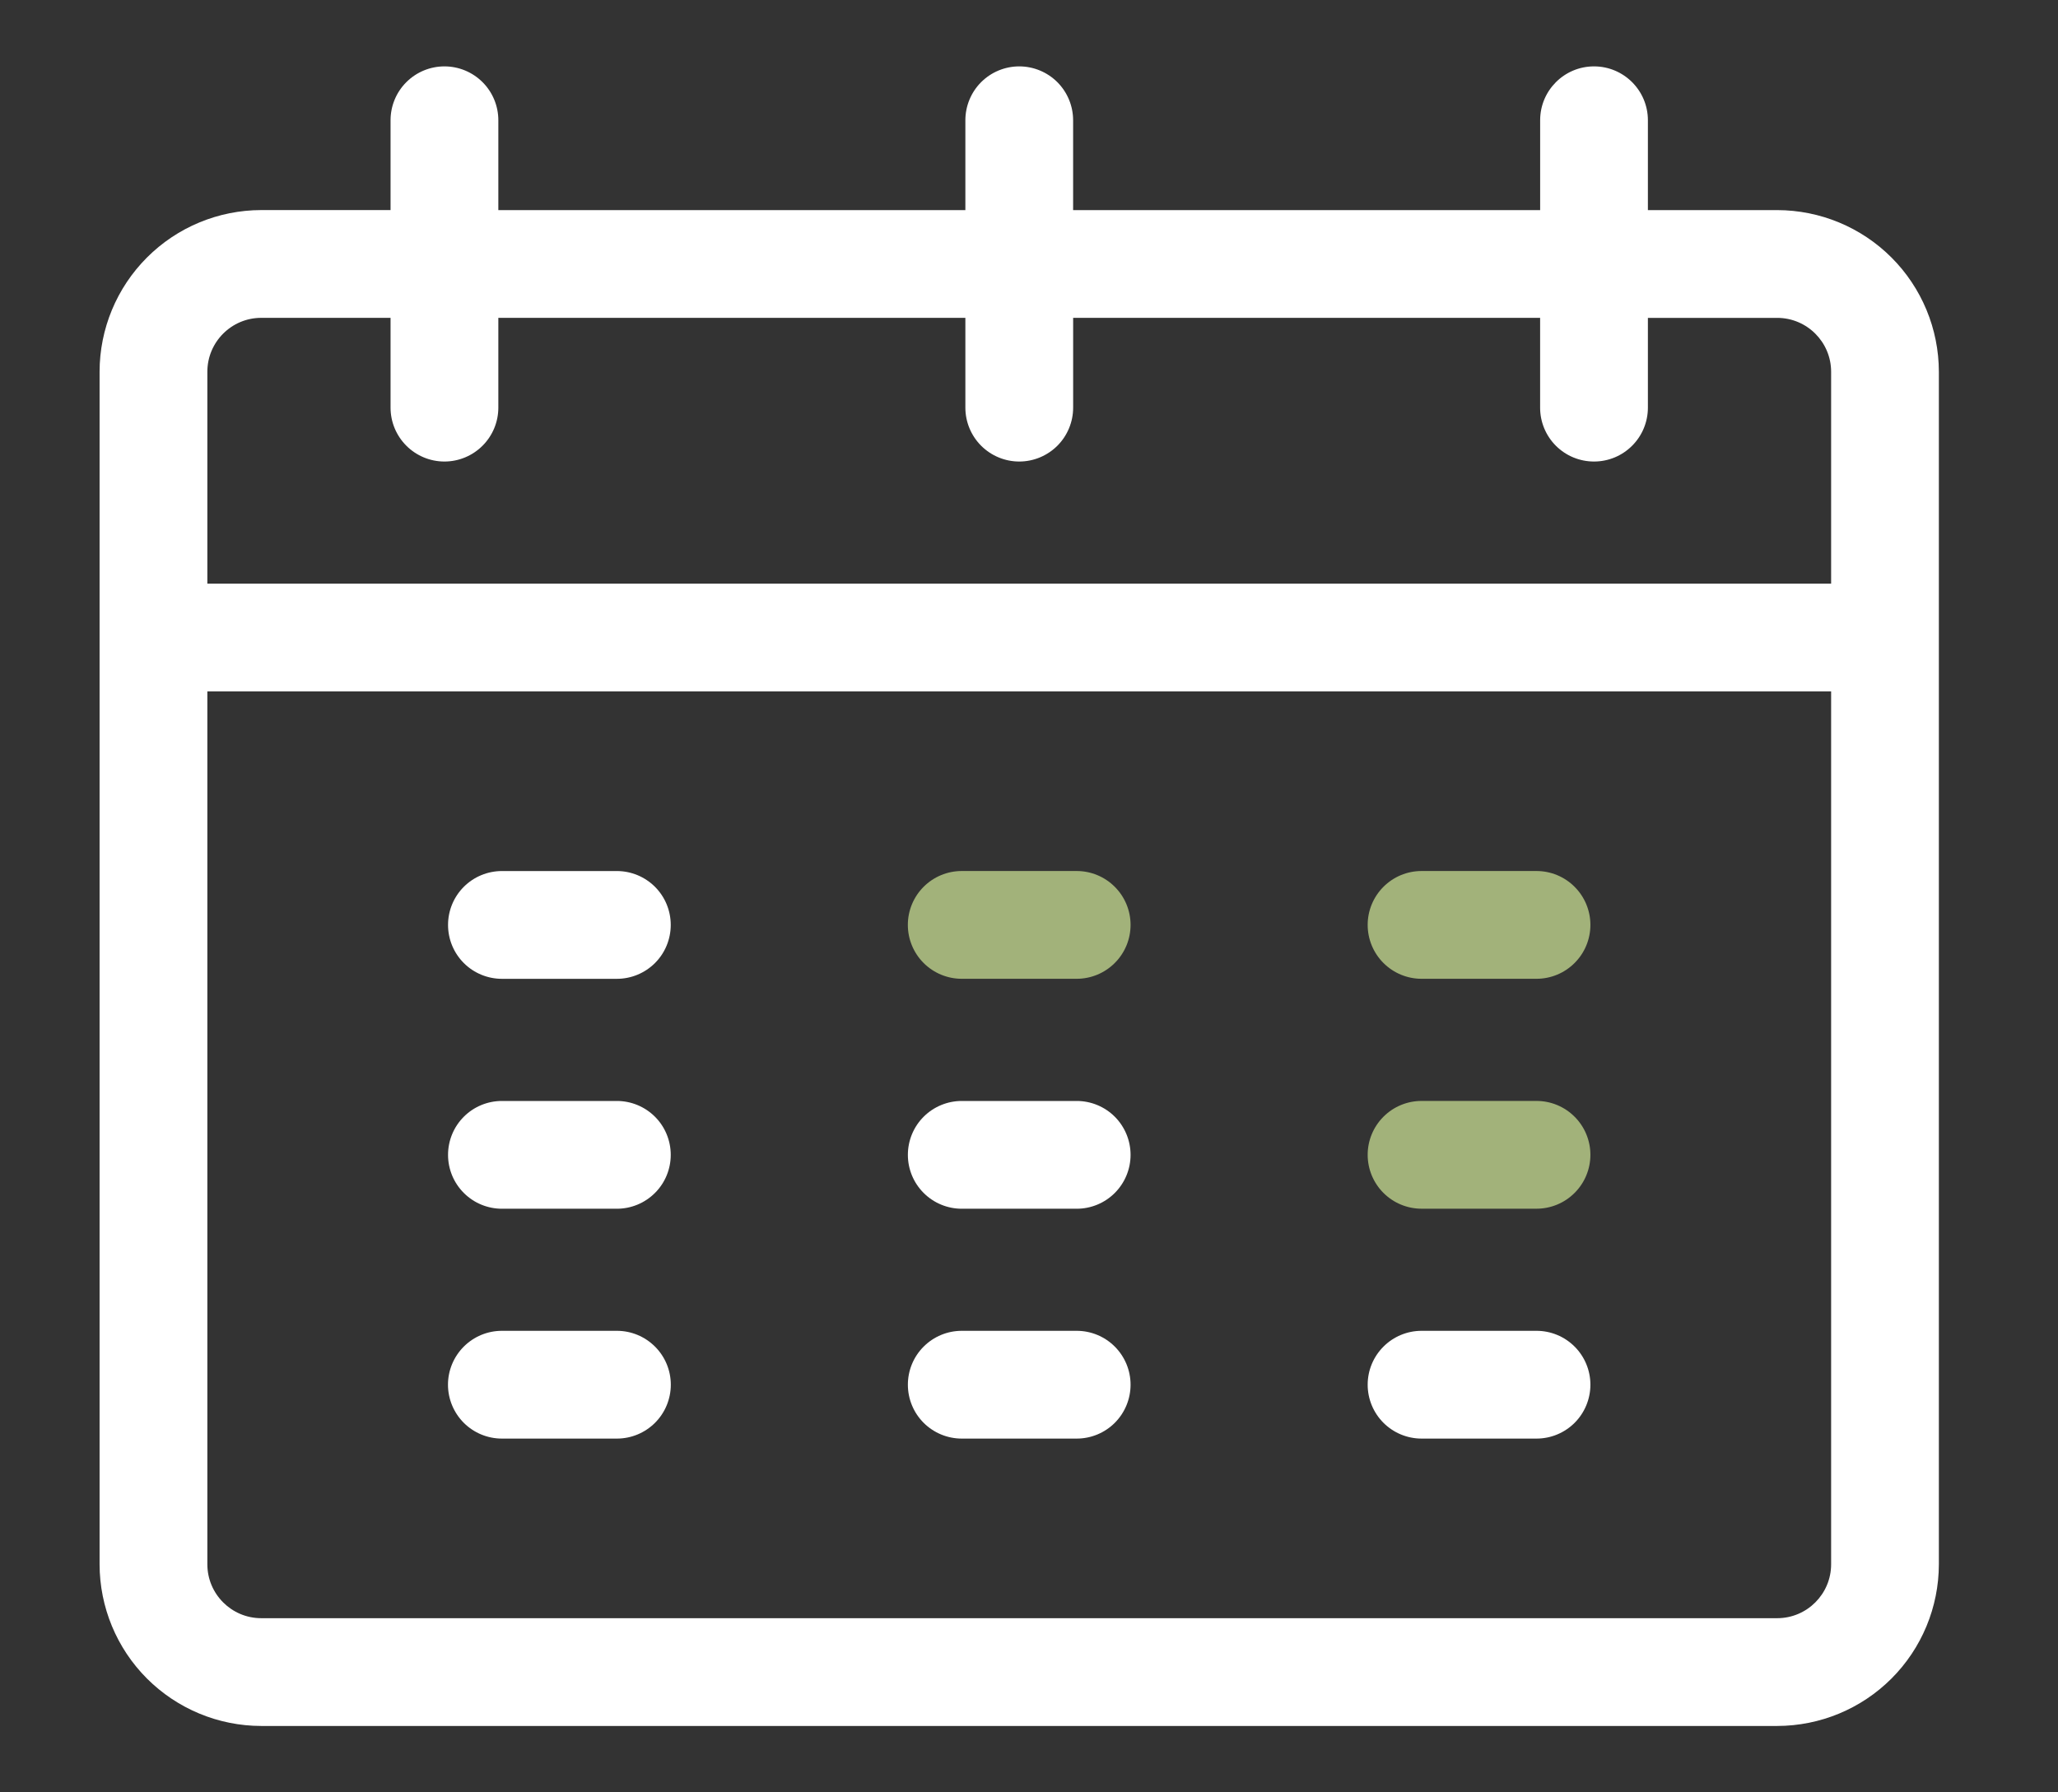 <svg width="62" height="54" viewBox="0 0 62 54" fill="none" xmlns="http://www.w3.org/2000/svg">
<rect x="0" y="0" width="62" height="54" fill="#333333" stroke="none"/>
<path fill-rule="evenodd" clip-rule="evenodd" d="M48.022 2C48.918 2 49.645 2.727 49.645 3.623V6.33H53.541C54.832 6.332 56.07 6.845 56.983 7.758C57.896 8.671 58.409 9.909 58.411 11.2V47.13C58.409 48.421 57.896 49.659 56.983 50.572C56.07 51.485 54.832 51.998 53.541 52H7.871C6.58 51.999 5.342 51.485 4.428 50.572C3.515 49.659 3.002 48.421 3 47.13V11.2C3.001 9.909 3.515 8.671 4.428 7.758C5.341 6.844 6.579 6.331 7.87 6.329H11.766V3.623C11.766 3.192 11.937 2.779 12.242 2.475C12.546 2.171 12.959 2 13.389 2C13.82 2 14.233 2.171 14.537 2.475C14.842 2.779 15.013 3.192 15.013 3.623V6.33H29.083V3.623C29.083 3.193 29.254 2.78 29.558 2.475C29.863 2.171 30.276 2 30.706 2C31.136 2 31.549 2.171 31.854 2.475C32.158 2.78 32.329 3.193 32.329 3.623V6.33H46.399V3.623C46.399 2.727 47.125 2 48.022 2ZM55.165 20.831H6.247V47.13C6.247 48.025 6.975 48.753 7.87 48.753H53.541C54.436 48.753 55.165 48.025 55.165 47.13V20.831ZM18.585 40.095C19.016 40.095 19.428 40.266 19.733 40.571C20.038 40.875 20.209 41.288 20.209 41.718C20.209 42.149 20.038 42.562 19.733 42.867C19.428 43.171 19.016 43.342 18.585 43.342H15.12C14.689 43.342 14.277 43.171 13.972 42.867C13.668 42.562 13.496 42.149 13.496 41.718C13.496 41.288 13.668 40.875 13.972 40.571C14.277 40.266 14.689 40.095 15.12 40.095H18.585ZM32.437 40.095C32.868 40.095 33.281 40.266 33.585 40.571C33.889 40.875 34.06 41.288 34.06 41.718C34.06 42.149 33.889 42.562 33.585 42.867C33.281 43.171 32.868 43.342 32.437 43.342H28.974C28.543 43.342 28.131 43.171 27.826 42.867C27.521 42.562 27.351 42.149 27.351 41.718C27.351 41.288 27.521 40.875 27.826 40.571C28.131 40.266 28.543 40.095 28.974 40.095H32.437ZM46.29 40.095C46.721 40.095 47.133 40.266 47.438 40.571C47.742 40.875 47.913 41.288 47.913 41.718C47.913 42.149 47.742 42.562 47.438 42.867C47.133 43.171 46.721 43.342 46.29 43.342H42.827C42.396 43.342 41.983 43.171 41.679 42.867C41.374 42.562 41.203 42.149 41.203 41.718C41.203 41.288 41.374 40.875 41.679 40.571C41.983 40.266 42.396 40.095 42.827 40.095H46.29ZM18.584 33.17C19.015 33.17 19.427 33.341 19.732 33.645C20.037 33.95 20.207 34.363 20.207 34.794C20.207 35.224 20.037 35.637 19.732 35.941C19.427 36.246 19.015 36.417 18.584 36.417H15.121C14.69 36.417 14.277 36.246 13.973 35.941C13.668 35.637 13.498 35.224 13.498 34.794C13.498 34.363 13.668 33.95 13.973 33.645C14.277 33.341 14.69 33.17 15.121 33.17H18.584ZM32.437 33.17C32.868 33.17 33.281 33.341 33.585 33.645C33.889 33.95 34.06 34.363 34.06 34.794C34.06 35.224 33.889 35.637 33.585 35.941C33.281 36.246 32.868 36.417 32.437 36.417H28.974C28.543 36.417 28.131 36.246 27.826 35.941C27.521 35.637 27.351 35.224 27.351 34.794C27.351 34.363 27.521 33.95 27.826 33.645C28.131 33.341 28.543 33.17 28.974 33.17H32.437ZM18.584 26.243C19.015 26.243 19.427 26.414 19.732 26.718C20.037 27.023 20.207 27.436 20.207 27.866C20.207 28.297 20.037 28.71 19.732 29.015C19.427 29.319 19.015 29.49 18.584 29.49H15.121C14.69 29.49 14.277 29.319 13.973 29.015C13.668 28.71 13.498 28.297 13.498 27.866C13.498 27.436 13.668 27.023 13.973 26.718C14.277 26.414 14.69 26.243 15.121 26.243H18.584ZM11.766 9.576H7.87C6.975 9.576 6.247 10.304 6.247 11.199V17.584H55.165V11.2C55.165 10.305 54.436 9.577 53.541 9.577H49.645V12.282C49.645 12.713 49.474 13.126 49.169 13.43C48.865 13.735 48.452 13.905 48.022 13.905C47.591 13.905 47.178 13.735 46.873 13.43C46.569 13.126 46.398 12.713 46.398 12.282V9.576H32.33V12.281C32.33 12.712 32.159 13.124 31.855 13.429C31.55 13.733 31.137 13.905 30.706 13.905C30.276 13.905 29.863 13.733 29.558 13.429C29.254 13.124 29.083 12.712 29.083 12.281V9.576H15.013V12.281C15.013 12.712 14.842 13.124 14.537 13.429C14.233 13.733 13.82 13.905 13.389 13.905C12.959 13.905 12.546 13.733 12.242 13.429C11.937 13.124 11.766 12.712 11.766 12.281V9.576Z" fill="white"/>
<path fill-rule="evenodd" clip-rule="evenodd" d="M46.289 33.169C46.72 33.169 47.133 33.34 47.437 33.645C47.742 33.949 47.913 34.362 47.913 34.792C47.913 35.223 47.742 35.636 47.437 35.94C47.133 36.245 46.72 36.416 46.289 36.416H42.826C42.395 36.416 41.983 36.245 41.678 35.94C41.374 35.636 41.203 35.223 41.203 34.792C41.203 34.362 41.374 33.949 41.678 33.645C41.983 33.34 42.395 33.169 42.826 33.169H46.289ZM32.436 26.242C32.867 26.242 33.28 26.413 33.584 26.718C33.889 27.022 34.06 27.435 34.06 27.865C34.06 28.296 33.889 28.709 33.584 29.013C33.28 29.318 32.867 29.489 32.436 29.489H28.973C28.543 29.489 28.13 29.318 27.825 29.013C27.521 28.709 27.35 28.296 27.35 27.865C27.35 27.435 27.521 27.022 27.825 26.718C28.13 26.413 28.543 26.242 28.973 26.242H32.436ZM46.289 26.242C46.72 26.242 47.133 26.413 47.437 26.718C47.742 27.022 47.913 27.435 47.913 27.865C47.913 28.296 47.742 28.709 47.437 29.013C47.133 29.318 46.72 29.489 46.289 29.489H42.826C42.395 29.489 41.983 29.318 41.678 29.013C41.374 28.709 41.203 28.296 41.203 27.865C41.203 27.435 41.374 27.022 41.678 26.718C41.983 26.413 42.395 26.242 42.826 26.242H46.289Z" fill="#A2B27A"/>
</svg>
